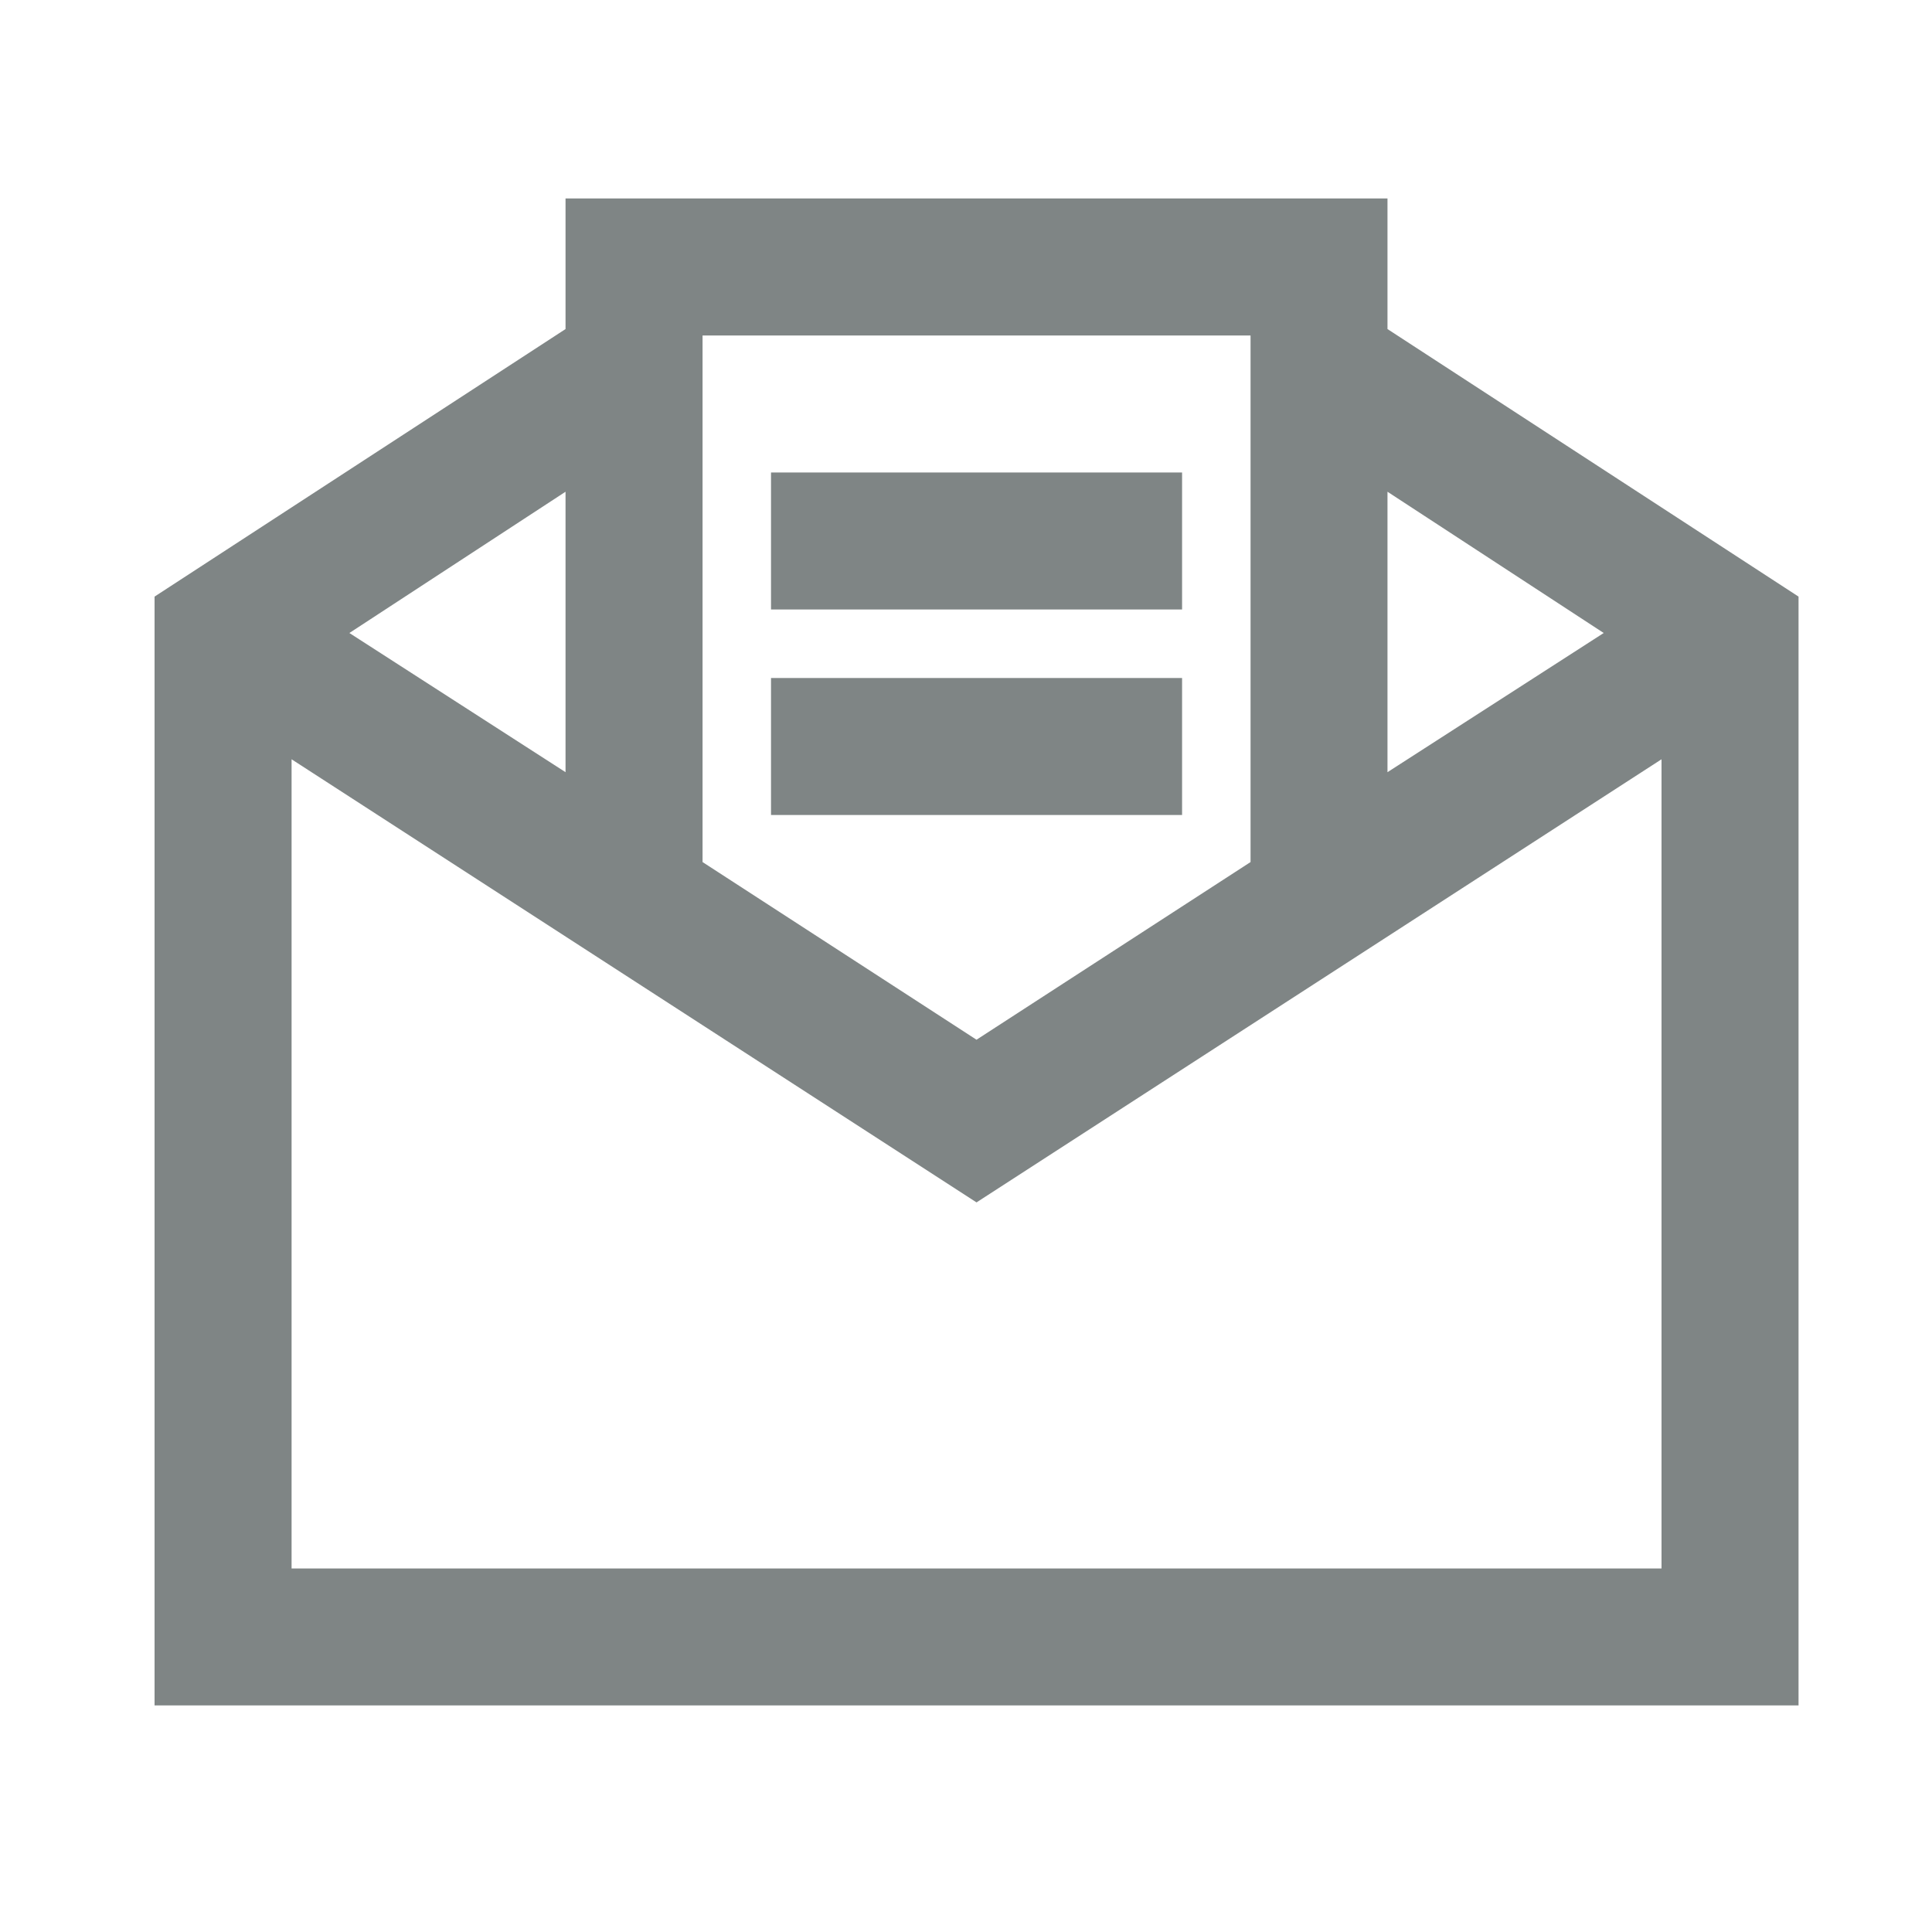 <svg width="25" height="25" viewBox="0 0 25 25" fill="none" xmlns="http://www.w3.org/2000/svg">
<path d="M7.318 2.568V4.258L2 7.72V22.068H23.273V7.72L17.954 4.258V2.568H7.318ZM9.091 4.341H16.182V11.155L12.636 13.454L9.091 11.155V4.341ZM9.977 6.114V7.887H15.296V6.114H9.977ZM7.318 6.363V9.992L4.521 8.191L7.318 6.363ZM17.954 6.363L20.752 8.191L17.954 9.992V6.363ZM9.977 8.773V10.546H15.296V8.773H9.977ZM3.773 9.825L12.636 15.559L21.5 9.825V20.296H3.773V9.825Z" fill="#010C0D" fill-opacity="0.5"/>
</svg>

